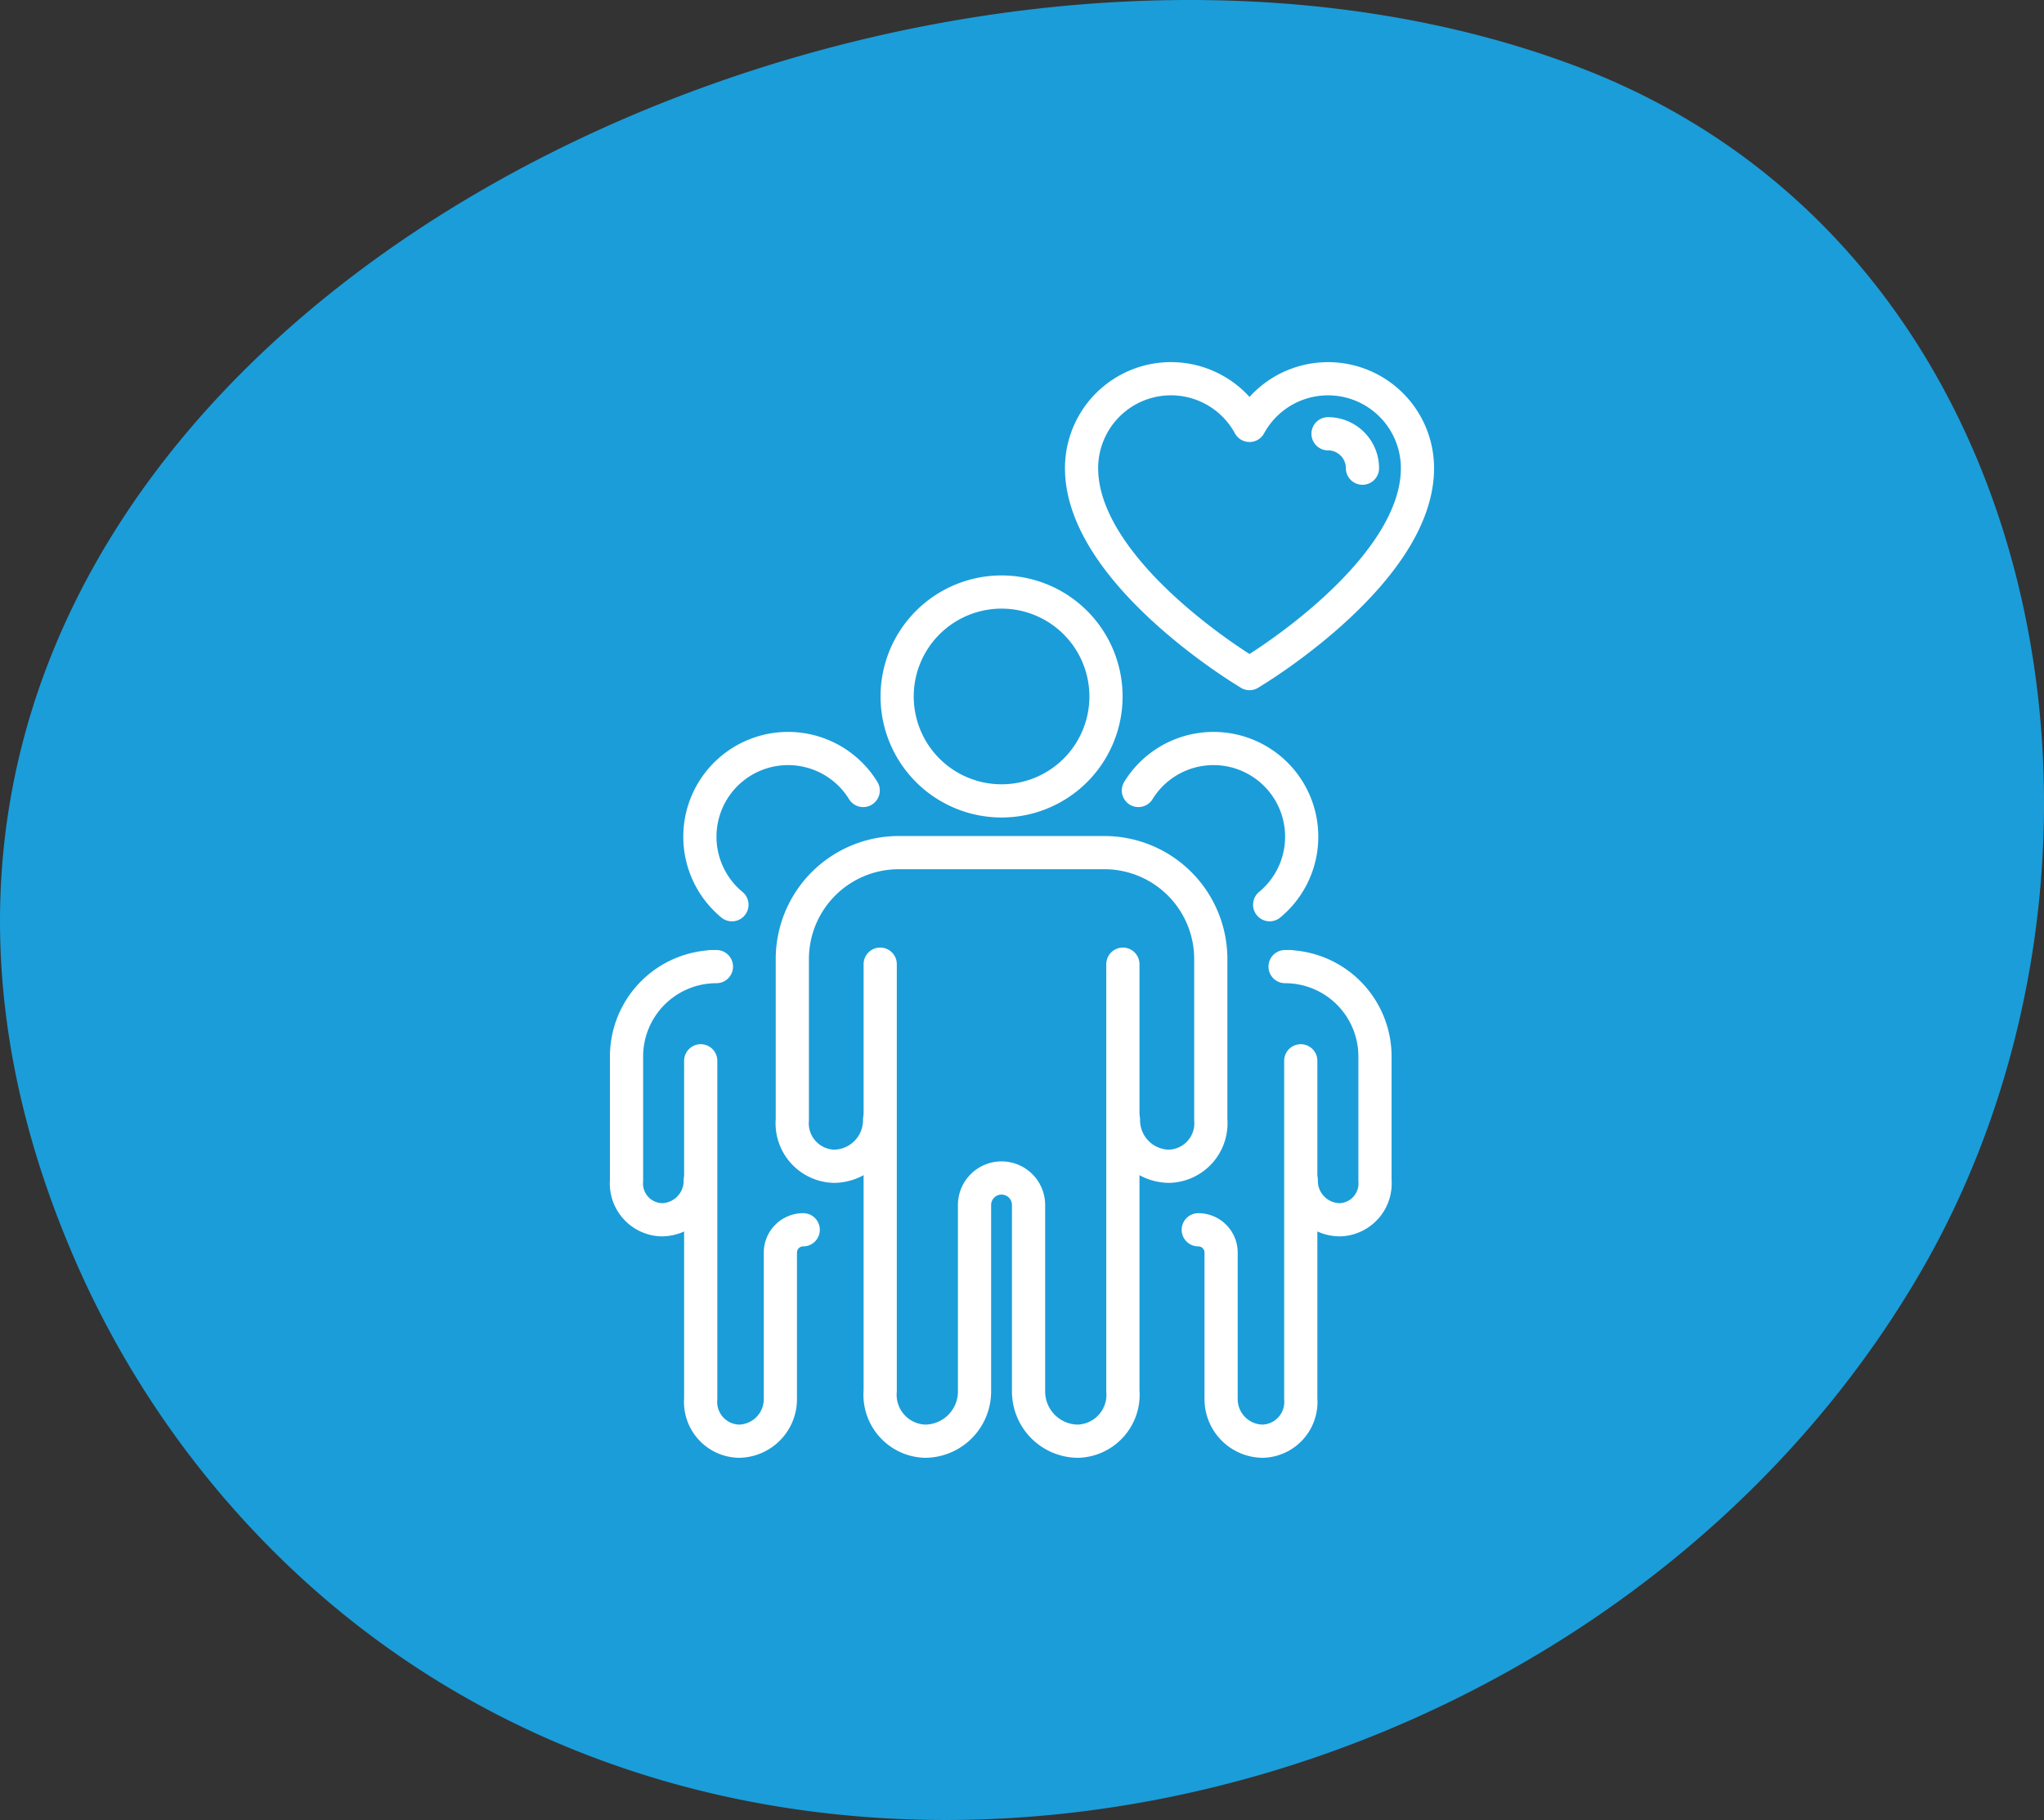 <svg xmlns="http://www.w3.org/2000/svg" xmlns:xlink="http://www.w3.org/1999/xlink" width="78.079" height="69.521" viewBox="0 0 78.079 69.521">
  <rect x="0" y="0" width="78.079" height="69.521" fill="#333333" stroke="none"/>
  <defs>
    <clipPath id="clip-path">
      <rect id="Rectangle_11" data-name="Rectangle 11" width="78.079" height="69.521" transform="translate(0 0)" fill="none"/>
    </clipPath>
  </defs>
  <g id="Group_12" data-name="Group 12" transform="translate(0 0)">
    <g id="Group_11" data-name="Group 11" clip-path="url(#clip-path)">
      <path id="Path_16" data-name="Path 16" d="M4.563,20C-.456,27.816-1.843,37.531,2.995,48.424a35.995,35.995,0,0,0,6.137,9.448C27,77.72,60.556,70.6,73.349,48.62c9.114-15.656,5.234-39.183-13.164-46.1C41.637-4.455,15.1,3.59,4.563,20" fill="#1b9dd9"/>
      <path id="Path_17" data-name="Path 17" d="M38.259,30.593A3.989,3.989,0,1,1,42.248,26.6,3.988,3.988,0,0,1,38.259,30.593Z" fill="none" stroke="#fff" stroke-linecap="round" stroke-linejoin="round" stroke-width="1.268"/>
      <path id="Path_18" data-name="Path 18" d="M33.623,36.83v16.3a1.774,1.774,0,0,0,1.721,1.922,1.9,1.9,0,0,0,1.882-1.922v-7.1a1.032,1.032,0,0,1,2.064,0v7.1a1.9,1.9,0,0,0,1.882,1.922,1.774,1.774,0,0,0,1.721-1.922V36.83" fill="none" stroke="#fff" stroke-linecap="round" stroke-linejoin="round" stroke-width="1.268"/>
      <path id="Path_19" data-name="Path 19" d="M33.6,42.771A1.761,1.761,0,0,1,31.86,44.55a1.643,1.643,0,0,1-1.594-1.779V36.634a4.066,4.066,0,0,1,4.066-4.065h7.853a4.066,4.066,0,0,1,4.066,4.065v6.137a1.643,1.643,0,0,1-1.594,1.779,1.761,1.761,0,0,1-1.742-1.779" fill="none" stroke="#fff" stroke-linecap="round" stroke-linejoin="round" stroke-width="1.268"/>
      <path id="Path_20" data-name="Path 20" d="M27.959,34.559a3.369,3.369,0,1,1,5.014-4.364" fill="none" stroke="#fff" stroke-linecap="round" stroke-linejoin="round" stroke-width="1.268"/>
      <path id="Path_21" data-name="Path 21" d="M26.767,40.521V53.43a1.5,1.5,0,0,0,1.453,1.622,1.607,1.607,0,0,0,1.59-1.622V47.847a.871.871,0,0,1,.872-.871" fill="none" stroke="#fff" stroke-linecap="round" stroke-linejoin="round" stroke-width="1.268"/>
      <path id="Path_22" data-name="Path 22" d="M26.75,45.094a1.488,1.488,0,0,1-1.472,1.5,1.387,1.387,0,0,1-1.345-1.5V40.356a3.433,3.433,0,0,1,3.434-3.433h-.218" fill="none" stroke="#fff" stroke-linecap="round" stroke-linejoin="round" stroke-width="1.268"/>
      <path id="Path_23" data-name="Path 23" d="M48.5,34.559a3.369,3.369,0,1,0-5.014-4.364" fill="none" stroke="#fff" stroke-linecap="round" stroke-linejoin="round" stroke-width="1.268"/>
      <path id="Path_24" data-name="Path 24" d="M49.688,40.521V53.43a1.5,1.5,0,0,1-1.453,1.622,1.607,1.607,0,0,1-1.59-1.622V47.847a.871.871,0,0,0-.872-.871" fill="none" stroke="#fff" stroke-linecap="round" stroke-linejoin="round" stroke-width="1.268"/>
      <path id="Path_25" data-name="Path 25" d="M49.706,45.094a1.488,1.488,0,0,0,1.472,1.5,1.387,1.387,0,0,0,1.345-1.5V40.356a3.433,3.433,0,0,0-3.434-3.433h.218" fill="none" stroke="#fff" stroke-linecap="round" stroke-linejoin="round" stroke-width="1.268"/>
      <path id="Path_26" data-name="Path 26" d="M47.572,25.63c-.256-.155-6.257-3.842-6.257-7.746A3.415,3.415,0,0,1,47.73,16.25a3.416,3.416,0,0,1,6.416,1.634c0,3.9-6,7.591-6.257,7.746l-.159.1Z" fill="none" stroke="#fff" stroke-linecap="round" stroke-linejoin="round" stroke-width="1.268"/>
      <path id="Path_27" data-name="Path 27" d="M50.73,16.569a1.317,1.317,0,0,1,1.315,1.315" fill="none" stroke="#fff" stroke-linecap="round" stroke-linejoin="round" stroke-width="1.268"/>
    </g>
  </g>
</svg>
